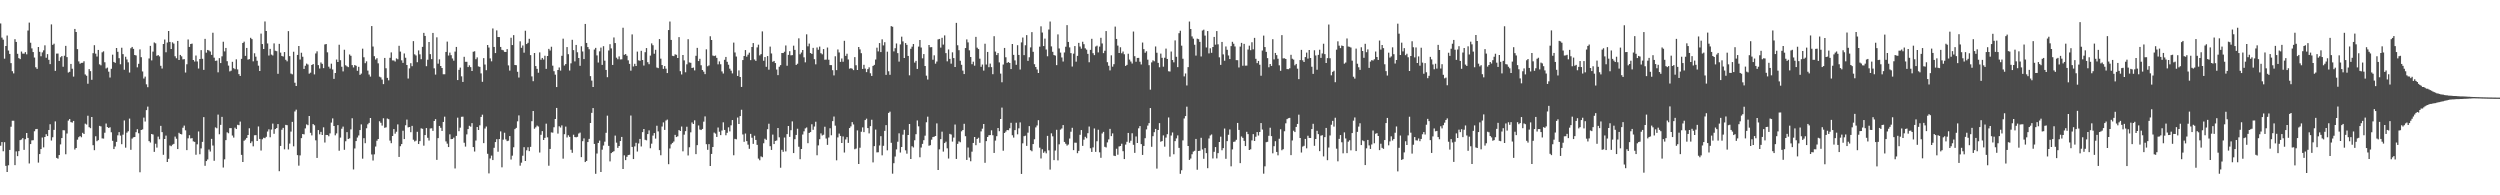 <svg xmlns="http://www.w3.org/2000/svg" width="1920" height="150"><path d="M0 18.008h1v93.914H0zM1 28.871h1v80.246H1zM2 30.454h1v85.695H2zM3 45.058h1v64.145H3zM4 35.351h1v92.055H4zM5 27.267h1v104.838H5zM6 38.785h1v88.133H6zM7 41.439h1v73.706H7zM8 48.507h1v48.815H8zM9 54.696h1v38.048H9zM10 56.374h1v36.341H10zM11 30.106h1v96.718H11zM12 32.182h1v84.109H12zM13 41.325h1v78.591H13zM14 44.646h1v71.444H14zM15 45.407h1v62.203H15zM16 39.568h1v67.620H16zM17 41.187h1v64.909H17zM18 41.222h1v73.865H18zM19 40.027h1v66.894H19zM20 41.716h1v60.446H20zM21 23.423h1v82.531H21zM22 17.337h1v108.217H22zM23 32.799h1v77.850H23zM24 37.176h1v70.629H24zM25 39.998h1v67.694H25zM26 44.180h1v56.650H26zM27 51.635h1v47.554H27zM28 52.889h1v46.116H28zM29 36.076h1v88.784H29zM30 39.794h1v78.505H30zM31 43.189h1v71.281H31zM32 40.248h1v65.386H32zM33 38.634h1v74.581H33zM34 34.835h1v70.375H34zM35 44.329h1v58.736H35zM36 41.593h1v62.884H36zM37 45.910h1v53.943H37zM38 49.269h1v46.173H38zM39 18.727h1v89.177H39zM40 34.456h1v70.942H40zM41 33.516h1v66.221H41zM42 54.447h1v38.778H42zM43 41.190h1v80.075H43zM44 41.109h1v80.748H44zM45 46.786h1v72.329H45zM46 43.980h1v66.917H46zM47 43.066h1v62.957H47zM48 51.272h1v48.720H48zM49 42.783h1v57.333H49zM50 35.222h1v83.267H50zM51 43.856h1v58.709H51zM52 55.732h1v36.903H52zM53 55.161h1v36.257H53zM54 49.088h1v44.704H54zM55 52.784h1v41.393H55zM56 58.827h1v34.049H56zM57 22.242h1v92.580H57zM58 24.583h1v89.071H58zM59 37.713h1v69.533H59zM60 47.142h1v58.248H60zM61 48.963h1v55.558H61zM62 48.260h1v57.161H62zM63 48.255h1v53.760H63zM64 47.069h1v55.856H64zM65 57.166h1v37.831H65zM66 58.185h1v37.435H66zM67 64.328h1v24.571H67zM68 53.089h1v44.585H68zM69 54.627h1v43.826H69zM70 61.288h1v28.587H70zM71 40.835h1v70.665H71zM72 34.710h1v80.650H72zM73 41.204h1v63.439H73zM74 43.408h1v65.021H74zM75 38.326h1v69.289H75zM76 49.414h1v47.253H76zM77 50.152h1v46.930H77zM78 40.190h1v66.097H78zM79 39.435h1v67.018H79zM80 47.829h1v54.086H80zM81 52.603h1v42.287H81zM82 51.910h1v45.677H82zM83 55.044h1v43.277H83zM84 59.571h1v38.156H84zM85 52.818h1v48.787H85zM86 41.969h1v66.164H86zM87 47.556h1v66.942H87zM88 48.301h1v64.220H88zM89 36.840h1v72.106H89zM90 39.798h1v64.147H90zM91 44.710h1v56.744H91zM92 49.381h1v54.770H92zM93 36.655h1v74.071H93zM94 41.551h1v61.887H94zM95 53.538h1v38.984H95zM96 43.590h1v69.810H96zM97 45.684h1v56.224H97zM98 47.849h1v52.945H98zM99 55.719h1v35.349H99zM100 37.088h1v77.954H100zM101 36.069h1v70.372H101zM102 37.533h1v67.914H102zM103 42.252h1v62.962H103zM104 42.609h1v58.945H104zM105 51.702h1v47.505H105zM106 48.983h1v53.346H106zM107 37.916h1v94.373H107zM108 43.922h1v55.913H108zM109 54.906h1v44.471H109zM110 60.325h1v29.978H110zM111 58.851h1v34.508H111zM112 64.772h1v19.817H112zM113 66.964h1v14.911H113zM114 44.889h1v63.480H114zM115 35.237h1v74.234H115zM116 46.409h1v56.507H116zM117 39.617h1v63.703H117zM118 32.594h1v84.062H118zM119 33.263h1v77.104H119zM120 42.861h1v70.503H120zM121 42.275h1v62.625H121zM122 43.322h1v63.625H122zM123 50.557h1v46.122H123zM124 52.626h1v48.850H124zM125 33.799h1v85.064H125zM126 30.370h1v76.368H126zM127 40.120h1v64.045H127zM128 32.648h1v91.789H128zM129 23.797h1v98.141H129zM130 32.226h1v79.466H130zM131 37.638h1v74.629H131zM132 32.519h1v78.566H132zM133 33.510h1v76.992H133zM134 43.222h1v61.700H134zM135 44.760h1v61.786H135zM136 31.413h1v83.058H136zM137 46.083h1v55.911H137zM138 42.191h1v60.728H138zM139 43.241h1v59.985H139zM140 45.615h1v52.509H140zM141 45.417h1v51.063H141zM142 55.687h1v44.416H142zM143 49.378h1v65.927H143zM144 30.287h1v75.927H144zM145 36.025h1v67.796H145zM146 33.796h1v72.553H146zM147 33.496h1v72.611H147zM148 46.090h1v62.499H148zM149 47.260h1v61.699H149zM150 42.668h1v76.155H150zM151 47.217h1v63.653H151zM152 52.643h1v48.297H152zM153 45.319h1v73.172H153zM154 38.510h1v75.480H154zM155 45.181h1v63.771H155zM156 53.644h1v36.321H156zM157 29.863h1v97.451H157zM158 40.426h1v83.268H158zM159 38.372h1v84.084H159zM160 38.761h1v76.094H160zM161 39.556h1v76.830H161zM162 42.148h1v64.520H162zM163 25.128h1v86.652H163zM164 44.313h1v79.206H164zM165 46.749h1v51.088H165zM166 46.501h1v51.985H166zM167 55.550h1v32.486H167zM168 44.667h1v58.438H168zM169 48.441h1v47.446H169zM170 43.253h1v46.486H170zM171 32.042h1v96.617H171zM172 39.473h1v82.907H172zM173 36.826h1v70.787H173zM174 47.002h1v54.643H174zM175 50.373h1v51.978H175zM176 54.813h1v43.593H176zM177 54.258h1v44.156H177zM178 47.488h1v56.582H178zM179 52.368h1v53.305H179zM180 53.139h1v44.897H180zM181 45.587h1v53.510H181zM182 53.294h1v42.563H182zM183 56.912h1v39.254H183zM184 58.296h1v35.098H184zM185 45.222h1v73.721H185zM186 33.046h1v91.354H186zM187 32.009h1v76.072H187zM188 42.906h1v64.320H188zM189 36.838h1v69.106H189zM190 45.769h1v57.888H190zM191 45.431h1v53.087H191zM192 29.038h1v80.885H192zM193 30.044h1v78.525H193zM194 47.100h1v65.282H194zM195 40.900h1v62.982H195zM196 43.513h1v60.288H196zM197 46.652h1v61.623H197zM198 50.439h1v46.661H198zM199 54.544h1v52.149H199zM200 25.787h1v89.810H200zM201 33.859h1v73.074H201zM202 37.623h1v68.157H202zM203 16.478h1v89.675H203zM204 23.812h1v81.248H204zM205 33.366h1v67.643H205zM206 42.648h1v56.694H206zM207 37.532h1v67.889H207zM208 41.959h1v57.538H208zM209 42.594h1v52.324H209zM210 33.345h1v69.413H210zM211 38.986h1v60.135H211zM212 39.314h1v59.017H212zM213 56.664h1v38.630H213zM214 33.711h1v97.794H214zM215 40.410h1v71.675H215zM216 42.957h1v56.660H216zM217 43.395h1v54.828H217zM218 39.967h1v74.706H218zM219 45.911h1v49.991H219zM220 47.122h1v49.021H220zM221 23.888h1v90.882H221zM222 43.123h1v67.183H222zM223 56.546h1v44.528H223zM224 57.085h1v36.533H224zM225 39.756h1v72.621H225zM226 63.525h1v22.087H226zM227 66.023h1v18.209H227zM228 42.185h1v76.941H228zM229 35.347h1v91.881H229zM230 45.737h1v73.596H230zM231 40.492h1v65.608H231zM232 43.591h1v59.321H232zM233 52.941h1v50.273H233zM234 50.469h1v48.147H234zM235 48.846h1v46.674H235zM236 49.583h1v46.562H236zM237 56.590h1v32.483H237zM238 55.801h1v46.195H238zM239 49.931h1v54.052H239zM240 49.227h1v46.038H240zM241 57.129h1v39.070H241zM242 41.066h1v66.700H242zM243 39.431h1v81.885H243zM244 50.021h1v49.875H244zM245 52.634h1v50.511H245zM246 47.975h1v53.283H246zM247 49.071h1v54.625H247zM248 52.348h1v45.454H248zM249 34.153h1v75.324H249zM250 33.794h1v69.819H250zM251 40.192h1v63.495H251zM252 51.220h1v53.451H252zM253 52.704h1v49.754H253zM254 48.873h1v45.295H254zM255 53.339h1v37.568H255zM256 60.591h1v36.158H256zM257 56.072h1v47.860H257zM258 45.717h1v56.729H258zM259 47.599h1v48.495H259zM260 34.365h1v81.408H260zM261 46.223h1v59.430H261zM262 51.264h1v47.613H262zM263 54.847h1v42.403H263zM264 38.178h1v76.868H264zM265 50.129h1v58.339H265zM266 50.954h1v50.531H266zM267 51.533h1v55.237H267zM268 41.854h1v64.365H268zM269 42.870h1v56.531H269zM270 50.007h1v40.841H270zM271 51.792h1v78.371H271zM272 49.898h1v64.121H272zM273 50.557h1v57.793H273zM274 54.377h1v51.225H274zM275 51.281h1v52.778H275zM276 57.521h1v42.356H276zM277 56.511h1v39.033H277zM278 37.366h1v84.483H278zM279 44.000h1v62.146H279zM280 48.542h1v61.417H280zM281 47.123h1v51.393H281zM282 54.204h1v41.272H282zM283 57.235h1v37.112H283zM284 58.816h1v31.800H284zM285 20.009h1v98.628H285zM286 35.749h1v87.551H286zM287 43.161h1v75.358H287zM288 45.735h1v66.779H288zM289 44.689h1v63.382H289zM290 48.624h1v58.145H290zM291 58.893h1v34.228H291zM292 59.430h1v34.889H292zM293 61.117h1v35.368H293zM294 64.630h1v26.215H294zM295 44.489h1v53.673H295zM296 52.433h1v45.353H296zM297 59.821h1v31.209H297zM298 61.718h1v29.843H298zM299 44.406h1v63.590H299zM300 40.230h1v69.738H300zM301 46.390h1v58.043H301zM302 46.447h1v52.683H302zM303 47.253h1v55.381H303zM304 44.852h1v56.312H304zM305 45.504h1v50.038H305zM306 35.150h1v85.359H306zM307 39.609h1v72.690H307zM308 46.350h1v64.307H308zM309 48.284h1v52.143H309zM310 41.057h1v65.757H310zM311 44.345h1v51.880H311zM312 49.910h1v41.965H312zM313 60.297h1v37.545H313zM314 52.550h1v44.982H314zM315 48.529h1v52.988H315zM316 50.835h1v45.839H316zM317 31.584h1v75.737H317zM318 41.723h1v66.918H318zM319 42.620h1v65.390H319zM320 47.765h1v53.445H320zM321 38.714h1v71.903H321zM322 41.751h1v66.624H322zM323 45.448h1v53.131H323zM324 35.985h1v62.953H324zM325 25.228h1v86.648H325zM326 27.596h1v76.129H326zM327 50.832h1v47.514H327zM328 45.887h1v59.932H328zM329 32.275h1v75.672H329zM330 41.562h1v57.096H330zM331 45.414h1v53.074H331zM332 25.286h1v75.240H332zM333 52.501h1v40.450H333zM334 57.319h1v34.189H334zM335 28.646h1v94.127H335zM336 48.881h1v57.196H336zM337 45.581h1v51.132H337zM338 50.690h1v47.454H338zM339 52.199h1v48.367H339zM340 57.045h1v36.597H340zM341 57.024h1v32.554H341zM342 39.877h1v68.738H342zM343 31.933h1v78.413H343zM344 42.658h1v70.276H344zM345 40.393h1v62.791H345zM346 42.399h1v64.451H346zM347 44.926h1v61.820H347zM348 46.580h1v59.115H348zM349 39.633h1v89.728H349zM350 36.038h1v68.316H350zM351 61.494h1v28.857H351zM352 53.652h1v47.097H352zM353 51.919h1v46.135H353zM354 58.614h1v31.070H354zM355 62.901h1v26.698H355zM356 43.616h1v66.015H356zM357 47.455h1v65.151H357zM358 47.480h1v55.714H358zM359 51.490h1v47.637H359zM360 50.174h1v46.461H360zM361 51.581h1v45.690H361zM362 54.542h1v40.000H362zM363 39.718h1v73.249H363zM364 39.365h1v77.029H364zM365 45.448h1v62.461H365zM366 44.098h1v53.416H366zM367 50.987h1v48.842H367zM368 51.360h1v44.912H368zM369 56.348h1v33.465H369zM370 62.840h1v25.241H370zM371 44.631h1v65.313H371zM372 49.554h1v49.185H372zM373 53.894h1v43.278H373zM374 34.571h1v83.522H374zM375 36.529h1v96.656H375zM376 44.872h1v76.851H376zM377 47.092h1v72.421H377zM378 21.867h1v101.045H378zM379 36.063h1v77.467H379zM380 40.764h1v68.340H380zM381 23.344h1v83.558H381zM382 28.430h1v88.097H382zM383 28.457h1v78.323H383zM384 36.042h1v64.884H384zM385 38.238h1v90.275H385zM386 38.607h1v68.664H386zM387 39.834h1v62.099H387zM388 39.945h1v67.098H388zM389 37.716h1v70.666H389zM390 50.250h1v57.761H390zM391 54.198h1v50.304H391zM392 28.988h1v93.515H392zM393 34.593h1v84.942H393zM394 26.973h1v86.130H394zM395 49.909h1v49.246H395zM396 50.069h1v48.110H396zM397 55.165h1v38.003H397zM398 59.540h1v29.084H398zM399 31.743h1v95.502H399zM400 36.711h1v88.229H400zM401 34.919h1v84.676H401zM402 40.429h1v72.642H402zM403 23.604h1v100.043H403zM404 33.833h1v81.640H404zM405 32.871h1v80.233H405zM406 29.811h1v86.264H406zM407 42.346h1v70.445H407zM408 58.677h1v34.407H408zM409 62.381h1v22.853H409zM410 40.711h1v58.180H410zM411 50.752h1v47.056H411zM412 52.872h1v43.594H412zM413 55.863h1v41.288H413zM414 40.221h1v76.921H414zM415 45.886h1v57.664H415zM416 44.486h1v56.216H416zM417 45.716h1v61.822H417zM418 42.781h1v63.099H418zM419 52.905h1v42.074H419zM420 43.003h1v62.493H420zM421 37.553h1v89.720H421zM422 38.835h1v75.526H422zM423 35.903h1v65.779H423zM424 50.455h1v51.422H424zM425 54.683h1v43.034H425zM426 57.346h1v34.025H426zM427 66.884h1v16.025H427zM428 53.776h1v48.822H428zM429 51.798h1v45.196H429zM430 54.200h1v43.727H430zM431 42.878h1v53.426H431zM432 29.706h1v92.145H432zM433 50.350h1v52.705H433zM434 49.209h1v48.027H434zM435 36.157h1v69.424H435zM436 41.644h1v62.238H436zM437 54.144h1v50.982H437zM438 48.630h1v66.391H438zM439 30.591h1v86.773H439zM440 38.495h1v64.955H440zM441 47.143h1v58.138H441zM442 34.516h1v70.957H442zM443 40.136h1v64.942H443zM444 44.545h1v58.001H444zM445 50.551h1v51.283H445zM446 35.552h1v85.105H446zM447 39.516h1v68.909H447zM448 45.381h1v60.901H448zM449 18.372h1v106.109H449zM450 32.952h1v90.644H450zM451 36.128h1v72.960H451zM452 37.837h1v68.835H452zM453 58.450h1v35.990H453zM454 61.888h1v24.805H454zM455 66.827h1v16.165H455zM456 38.056h1v72.461H456zM457 36.748h1v96.733H457zM458 42.523h1v75.413H458zM459 48.017h1v61.736H459zM460 39.402h1v68.558H460zM461 36.555h1v95.535H461zM462 49.837h1v65.092H462zM463 35.480h1v76.276H463zM464 46.578h1v62.216H464zM465 53.699h1v48.294H465zM466 59.269h1v29.539H466zM467 38.771h1v73.244H467zM468 33.944h1v89.997H468zM469 37.168h1v80.445H469zM470 49.857h1v66.936H470zM471 28.782h1v87.323H471zM472 33.070h1v71.051H472zM473 44.293h1v65.301H473zM474 45.492h1v68.091H474zM475 43.324h1v68.804H475zM476 45.679h1v62.635H476zM477 45.573h1v59.574H477zM478 21.324h1v108.480H478zM479 42.062h1v77.246H479zM480 41.500h1v81.471H480zM481 42.812h1v77.587H481zM482 46.332h1v72.768H482zM483 49.034h1v69.825H483zM484 54.284h1v34.459H484zM485 26.412h1v86.409H485zM486 51.046h1v71.138H486zM487 49.008h1v63.429H487zM488 50.696h1v58.959H488zM489 39.608h1v76.744H489zM490 46.338h1v63.847H490zM491 46.698h1v59.993H491zM492 38.999h1v73.477H492zM493 46.100h1v55.367H493zM494 50.319h1v48.753H494zM495 40.064h1v67.310H495zM496 36.902h1v70.885H496zM497 47.789h1v55.166H497zM498 49.327h1v50.807H498zM499 42.704h1v71.185H499zM500 33.333h1v77.005H500zM501 34.761h1v69.401H501zM502 41.267h1v60.906H502zM503 38.229h1v68.193H503zM504 51.845h1v44.707H504zM505 52.320h1v48.613H505zM506 30.018h1v85.267H506zM507 45.043h1v74.205H507zM508 49.988h1v47.183H508zM509 52.877h1v41.115H509zM510 50.736h1v49.034H510zM511 52.727h1v39.832H511zM512 56.117h1v35.743H512zM513 23.092h1v103.002H513zM514 16.562h1v97.472H514zM515 30.675h1v80.193H515zM516 42.854h1v66.937H516zM517 43.105h1v65.602H517zM518 41.732h1v61.866H518zM519 42.100h1v63.178H519zM520 44.529h1v60.195H520zM521 28.522h1v71.348H521zM522 54.664h1v45.928H522zM523 57.164h1v39.998H523zM524 42.226h1v74.002H524zM525 46.389h1v57.060H525zM526 55.486h1v45.201H526zM527 49.421h1v47.886H527zM528 30.103h1v89.286H528zM529 47.965h1v65.140H529zM530 48.246h1v53.394H530zM531 52.241h1v41.833H531zM532 51.887h1v43.334H532zM533 54.045h1v38.380H533zM534 42.878h1v75.514H534zM535 36.760h1v74.706H535zM536 46.912h1v49.460H536zM537 45.177h1v54.293H537zM538 50.127h1v49.777H538zM539 53.738h1v45.265H539zM540 55.024h1v38.414H540zM541 56.959h1v32.428H541zM542 37.869h1v72.883H542zM543 50.906h1v64.131H543zM544 50.219h1v60.460H544zM545 27.863h1v99.644H545zM546 30.714h1v87.513H546zM547 42.663h1v70.240H547zM548 43.040h1v58.801H548zM549 42.648h1v59.960H549zM550 44.430h1v60.727H550zM551 49.411h1v48.532H551zM552 47.159h1v53.988H552zM553 49.359h1v54.401H553zM554 54.844h1v45.406H554zM555 56.464h1v37.492H555zM556 45.947h1v53.832H556zM557 43.723h1v60.167H557zM558 47.454h1v54.545H558zM559 49.712h1v48.062H559zM560 52.750h1v48.155H560zM561 54.268h1v42.011H561zM562 56.366h1v35.836H562zM563 32.735h1v86.516H563zM564 40.268h1v66.383H564zM565 43.398h1v63.613H565zM566 58.310h1v31.931H566zM567 54.060h1v41.188H567zM568 59.144h1v29.975H568zM569 66.756h1v17.507H569zM570 46.132h1v57.129H570zM571 42.996h1v65.904H571zM572 38.472h1v64.082H572zM573 43.542h1v64.834H573zM574 41.974h1v69.145H574zM575 40.447h1v73.827H575zM576 46.194h1v56.622H576zM577 36.108h1v69.685H577zM578 33.056h1v77.458H578zM579 45.694h1v58.572H579zM580 46.756h1v60.694H580zM581 36.410h1v74.827H581zM582 34.294h1v87.501H582zM583 42.534h1v80.549H583zM584 41.575h1v78.563H584zM585 24.103h1v96.614H585zM586 46.661h1v63.384H586zM587 43.845h1v62.685H587zM588 51.281h1v56.117H588zM589 43.055h1v56.194H589zM590 53.488h1v41.519H590zM591 35.800h1v76.466H591zM592 41.045h1v74.108H592zM593 47.442h1v55.929H593zM594 46.794h1v63.870H594zM595 48.423h1v59.794H595zM596 53.398h1v54.484H596zM597 57.703h1v40.623H597zM598 51.236h1v54.212H598zM599 50.036h1v78.768H599zM600 40.691h1v74.364H600zM601 40.759h1v75.840H601zM602 39.749h1v65.857H602zM603 34.912h1v81.341H603zM604 50.487h1v52.507H604zM605 42.117h1v54.656H605zM606 39.337h1v65.788H606zM607 42.486h1v57.523H607zM608 42.354h1v50.868H608zM609 35.091h1v82.462H609zM610 38.276h1v68.645H610zM611 49.866h1v53.746H611zM612 48.956h1v49.892H612zM613 29.441h1v83.239H613zM614 41.665h1v80.581H614zM615 40.323h1v74.128H615zM616 38.386h1v64.927H616zM617 44.048h1v56.813H617zM618 47.872h1v50.720H618zM619 26.385h1v71.483H619zM620 35.570h1v74.383H620zM621 33.472h1v68.629H621zM622 40.720h1v60.720H622zM623 41.413h1v54.006H623zM624 36.763h1v62.943H624zM625 45.480h1v51.724H625zM626 49.406h1v44.063H626zM627 36.463h1v82.790H627zM628 38.193h1v73.448H628zM629 35.767h1v71.138H629zM630 40.856h1v61.583H630zM631 41.706h1v62.347H631zM632 37.664h1v65.786H632zM633 45.897h1v51.435H633zM634 45.767h1v60.631H634zM635 36.499h1v74.771H635zM636 45.859h1v59.767H636zM637 49.972h1v48.519H637zM638 50.032h1v53.848H638zM639 53.930h1v39.076H639zM640 57.883h1v31.623H640zM641 43.234h1v53.264H641zM642 53.866h1v69.294H642zM643 37.972h1v67.567H643zM644 40.275h1v62.320H644zM645 47.531h1v56.851H645zM646 44.883h1v64.938H646zM647 47.421h1v57.401H647zM648 31.329h1v85.842H648zM649 42.913h1v64.209H649zM650 41.277h1v64.053H650zM651 45.647h1v64.052H651zM652 52.739h1v45.636H652zM653 52.345h1v44.732H653zM654 52.811h1v41.003H654zM655 53.848h1v41.753H655zM656 43.859h1v70.773H656zM657 50.117h1v63.938H657zM658 53.767h1v46.368H658zM659 36.078h1v89.888H659zM660 37.933h1v75.522H660zM661 40.848h1v60.347H661zM662 52.941h1v44.908H662zM663 49.770h1v51.731H663zM664 52.688h1v39.532H664zM665 55.397h1v35.740H665zM666 53.101h1v45.232H666zM667 51.730h1v50.742H667zM668 56.268h1v40.586H668zM669 58.331h1v33.611H669zM670 50.651h1v74.094H670zM671 49.839h1v62.404H671zM672 45.736h1v53.791H672zM673 36.625h1v80.435H673zM674 39.486h1v77.470H674zM675 33.052h1v78.683H675zM676 40.012h1v64.584H676zM677 30.195h1v89.107H677zM678 34.845h1v77.148H678zM679 32.401h1v68.106H679zM680 57.518h1v38.595H680zM681 39.659h1v75.799H681zM682 54.728h1v31.988H682zM683 57.443h1v28.304H683zM684 20.049h1v89.642H684zM685 20.543h1v112.850H685zM686 39.489h1v85.851H686zM687 37.032h1v83.173H687zM688 33.375h1v81.345H688zM689 40.784h1v68.058H689zM690 47.319h1v55.088H690zM691 34.077h1v83.094H691zM692 28.166h1v84.739H692zM693 31.773h1v71.636H693zM694 44.530h1v55.152H694zM695 33.093h1v82.385H695zM696 34.455h1v83.538H696zM697 42.975h1v60.688H697zM698 57.880h1v37.336H698zM699 37.469h1v84.638H699zM700 35.861h1v76.454H700zM701 33.796h1v79.436H701zM702 48.060h1v59.640H702zM703 46.763h1v56.319H703zM704 52.947h1v39.571H704zM705 35.786h1v61.260H705zM706 30.702h1v90.079H706zM707 36.529h1v76.773H707zM708 44.801h1v65.698H708zM709 41.502h1v66.163H709zM710 50.663h1v53.509H710zM711 58.103h1v35.807H711zM712 61.084h1v28.515H712zM713 34.557h1v77.389H713zM714 36.307h1v75.189H714zM715 36.198h1v71.061H715zM716 45.866h1v59.405H716zM717 42.471h1v62.514H717zM718 48.875h1v55.592H718zM719 47.265h1v47.499H719zM720 30.272h1v100.300H720zM721 29.903h1v84.779H721zM722 36.553h1v70.305H722zM723 29.009h1v72.091H723zM724 34.248h1v82.188H724zM725 27.174h1v82.699H725zM726 40.829h1v67.948H726zM727 47.116h1v66.787H727zM728 37.968h1v83.812H728zM729 45.210h1v57.588H729zM730 48.903h1v54.435H730zM731 40.188h1v68.577H731zM732 44.610h1v61.080H732zM733 51.473h1v44.192H733zM734 17.571h1v104.487H734zM735 34.759h1v75.722H735zM736 38.555h1v70.059H736zM737 46.632h1v62.616H737zM738 49.750h1v51.126H738zM739 54.211h1v45.650H739zM740 56.880h1v38.192H740zM741 36.894h1v67.710H741zM742 30.243h1v92.579H742zM743 32.550h1v80.754H743zM744 38.634h1v82.329H744zM745 43.800h1v80.028H745zM746 49.330h1v67.131H746zM747 47.368h1v62.413H747zM748 50.410h1v54.796H748zM749 28.324h1v83.198H749zM750 36.595h1v70.115H750zM751 37.675h1v68.113H751zM752 45.050h1v64.625H752zM753 51.279h1v49.622H753zM754 49.539h1v49.270H754zM755 54.213h1v41.005H755zM756 33.610h1v91.436H756zM757 49.566h1v58.843H757zM758 39.895h1v65.329H758zM759 51.619h1v52.278H759zM760 48.847h1v54.905H760zM761 51.547h1v48.539H761zM762 56.976h1v46.887H762zM763 27.814h1v89.632H763zM764 39.622h1v68.373H764zM765 42.266h1v62.323H765zM766 40.731h1v57.553H766zM767 47.944h1v52.815H767zM768 56.503h1v34.892H768zM769 63.195h1v19.418H769zM770 49.579h1v66.177H770zM771 36.795h1v65.333H771zM772 43.972h1v57.084H772zM773 48.277h1v51.577H773zM774 47.676h1v52.365H774zM775 48.409h1v50.123H775zM776 53.054h1v41.248H776zM777 33.784h1v70.083H777zM778 42.131h1v63.524H778zM779 46.389h1v53.554H779zM780 49.743h1v44.534H780zM781 34.707h1v68.483H781zM782 42.184h1v56.360H782zM783 53.399h1v40.604H783zM784 32.582h1v100.982H784zM785 28.832h1v81.257H785zM786 42.318h1v62.296H786zM787 34.783h1v69.397H787zM788 27.000h1v85.013H788zM789 46.759h1v55.155H789zM790 43.999h1v52.895H790zM791 36.407h1v78.928H791zM792 24.667h1v91.493H792zM793 39.795h1v70.871H793zM794 49.311h1v57.626H794zM795 51.445h1v46.400H795zM796 53.364h1v43.013H796zM797 56.063h1v36.265H797zM798 35.864h1v77.529H798zM799 20.239h1v101.458H799zM800 24.992h1v89.656H800zM801 35.360h1v81.987H801zM802 29.641h1v86.620H802zM803 38.058h1v79.718H803zM804 43.196h1v61.142H804zM805 22.675h1v92.796H805zM806 16.549h1v113.730H806zM807 35.640h1v66.767H807zM808 39.799h1v64.914H808zM809 42.266h1v80.698H809zM810 42.698h1v72.915H810zM811 50.027h1v49.663H811zM812 26.394h1v96.795H812zM813 37.222h1v73.604H813zM814 40.421h1v59.088H814zM815 44.158h1v54.518H815zM816 47.261h1v48.808H816zM817 40.311h1v68.690H817zM818 35.884h1v74.484H818zM819 19.295h1v92.502H819zM820 32.193h1v78.813H820zM821 36.422h1v69.947H821zM822 40.827h1v60.343H822zM823 51.115h1v47.044H823zM824 41.219h1v74.082H824zM825 35.371h1v74.223H825zM826 47.353h1v62.249H826zM827 42.887h1v74.765H827zM828 32.914h1v82.949H828zM829 35.763h1v67.769H829zM830 37.386h1v62.498H830zM831 32.052h1v79.957H831zM832 33.931h1v73.322H832zM833 37.100h1v67.978H833zM834 38.151h1v68.019H834zM835 41.375h1v60.940H835zM836 47.813h1v49.366H836zM837 38.313h1v75.573H837zM838 29.780h1v86.899H838zM839 40.872h1v72.329H839zM840 42.365h1v56.288H840zM841 35.713h1v80.931H841zM842 35.057h1v73.412H842zM843 40.247h1v59.388H843zM844 35.792h1v81.196H844zM845 29.023h1v92.163H845zM846 33.394h1v69.112H846zM847 40.829h1v60.462H847zM848 38.984h1v73.734H848zM849 23.851h1v89.412H849zM850 47.765h1v61.576H850zM851 50.508h1v56.547H851zM852 54.049h1v44.917H852zM853 42.476h1v62.090H853zM854 51.182h1v51.264H854zM855 49.317h1v70.216H855zM856 20.440h1v99.434H856zM857 29.920h1v84.319H857zM858 35.012h1v83.802H858zM859 40.714h1v71.761H859zM860 36.320h1v75.788H860zM861 40.926h1v69.474H861zM862 39.559h1v76.543H862zM863 41.683h1v80.475H863zM864 50.638h1v60.402H864zM865 49.793h1v59.092H865zM866 41.291h1v60.814H866zM867 45.760h1v63.858H867zM868 47.231h1v60.827H868zM869 48.820h1v53.544H869zM870 24.238h1v86.973H870zM871 43.171h1v74.254H871zM872 47.399h1v57.405H872zM873 44.482h1v65.320H873zM874 44.454h1v54.085H874zM875 47.406h1v49.436H875zM876 49.504h1v61.185H876zM877 32.650h1v86.333H877zM878 37.755h1v74.346H878zM879 40.511h1v65.629H879zM880 39.382h1v60.018H880zM881 45.817h1v50.631H881zM882 50.091h1v44.464H882zM883 68.870h1v14.134H883zM884 47.935h1v64.803H884zM885 46.331h1v58.282H885zM886 47.048h1v54.503H886zM887 35.671h1v63.374H887zM888 40.522h1v88.978H888zM889 48.263h1v51.596H889zM890 51.677h1v42.905H890zM891 41.170h1v67.682H891zM892 44.369h1v63.981H892zM893 51.179h1v52.783H893zM894 44.341h1v68.299H894zM895 37.311h1v68.387H895zM896 45.281h1v57.802H896zM897 54.727h1v35.498H897zM898 54.948h1v65.390H898zM899 39.563h1v64.531H899zM900 46.055h1v55.686H900zM901 47.869h1v70.587H901zM902 31.042h1v77.352H902zM903 43.647h1v62.646H903zM904 51.546h1v52.462H904zM905 25.495h1v88.045H905zM906 23.607h1v109.855H906zM907 35.049h1v95.691H907zM908 45.124h1v62.726H908zM909 58.693h1v32.282H909zM910 56.408h1v32.740H910zM911 65.652h1v16.264H911zM912 51.542h1v60.596H912zM913 16.521h1v106.312H913zM914 22.268h1v99.475H914zM915 27.931h1v90.525H915zM916 29.711h1v86.694H916zM917 34.362h1v81.449H917zM918 42.706h1v63.972H918zM919 29.712h1v100.638H919zM920 30.111h1v85.854H920zM921 32.139h1v83.627H921zM922 43.350h1v62.472H922zM923 23.431h1v91.340H923zM924 22.782h1v99.180H924zM925 27.359h1v86.371H925zM926 36.462h1v81.163H926zM927 23.837h1v105.353H927zM928 40.993h1v65.357H928zM929 37.070h1v66.980H929zM930 40.573h1v62.713H930zM931 36.092h1v85.601H931zM932 28.390h1v88.183H932zM933 34.285h1v78.657H933zM934 23.857h1v97.811H934zM935 34.028h1v83.565H935zM936 44.021h1v65.027H936zM937 49.839h1v55.126H937zM938 32.194h1v83.194H938zM939 41.794h1v71.989H939zM940 46.662h1v52.067H940zM941 35.666h1v86.291H941zM942 38.269h1v70.143H942zM943 42.584h1v60.917H943zM944 45.353h1v54.052H944zM945 35.440h1v92.297H945zM946 32.127h1v82.591H946zM947 33.592h1v75.361H947zM948 35.677h1v73.006H948zM949 46.197h1v61.171H949zM950 46.236h1v48.201H950zM951 51.821h1v47.976H951zM952 35.791h1v89.504H952zM953 32.904h1v71.926H953zM954 50.507h1v55.357H954zM955 33.677h1v74.508H955zM956 50.438h1v61.740H956zM957 50.406h1v50.795H957zM958 38.049h1v64.950H958zM959 35.057h1v80.142H959zM960 38.555h1v76.139H960zM961 32.470h1v75.335H961zM962 37.863h1v65.174H962zM963 29.073h1v79.220H963zM964 45.166h1v59.840H964zM965 48.478h1v52.965H965zM966 46.813h1v57.264H966zM967 49.712h1v51.662H967zM968 58.181h1v36.317H968zM969 38.794h1v60.700H969zM970 27.333h1v106.066H970zM971 36.164h1v91.555H971zM972 39.817h1v69.397H972zM973 44.639h1v64.260H973zM974 51.635h1v52.655H974zM975 49.165h1v48.947H975zM976 50.655h1v53.917H976zM977 30.120h1v87.659H977zM978 45.628h1v66.669H978zM979 40.638h1v67.815H979zM980 42.333h1v74.362H980zM981 45.083h1v74.194H981zM982 50.162h1v56.366H982zM983 54.389h1v44.882H983zM984 26.991h1v88.404H984zM985 44.831h1v69.742H985zM986 44.735h1v56.101H986zM987 45.330h1v49.395H987zM988 53.047h1v38.449H988zM989 53.149h1v37.637H989zM990 52.403h1v38.119H990zM991 42.073h1v77.064H991zM992 45.087h1v62.781H992zM993 45.792h1v54.628H993zM994 50.180h1v51.231H994zM995 49.079h1v48.418H995zM996 52.715h1v42.488H996zM997 60.756h1v27.326H997zM998 46.152h1v59.847H998zM999 38.296h1v78.871H999zM1000 46.327h1v66.250H1000zM1001 47.619h1v64.355H1001zM1002 43.829h1v62.884H1002zM1003 40.381h1v73.545H1003zM1004 44.992h1v59.253H1004zM1005 38.382h1v67.532H1005zM1006 44.532h1v61.469H1006zM1007 51.261h1v47.883H1007zM1008 56.711h1v38.357H1008zM1009 38.622h1v73.376H1009zM1010 42.573h1v64.163H1010zM1011 53.560h1v46.902H1011zM1012 42.135h1v60.894H1012zM1013 38.219h1v77.837H1013zM1014 44.436h1v59.737H1014zM1015 41.073h1v62.737H1015zM1016 33.586h1v86.507H1016zM1017 41.585h1v63.749H1017zM1018 48.364h1v49.892H1018zM1019 44.625h1v78.398H1019zM1020 18.834h1v94.467H1020zM1021 44.773h1v59.260H1021zM1022 57.845h1v37.930H1022zM1023 55.198h1v37.629H1023zM1024 54.348h1v42.882H1024zM1025 63.145h1v27.252H1025zM1026 38.135h1v76.056H1026zM1027 31.766h1v92.140H1027zM1028 35.085h1v71.580H1028zM1029 36.987h1v66.741H1029zM1030 34.945h1v74.337H1030zM1031 35.316h1v82.459H1031zM1032 48.885h1v52.772H1032zM1033 48.011h1v58.333H1033zM1034 29.535h1v88.078H1034zM1035 35.761h1v73.058H1035zM1036 35.940h1v71.802H1036zM1037 36.483h1v78.973H1037zM1038 46.569h1v55.603H1038zM1039 58.921h1v33.748H1039zM1040 60.360h1v29.840H1040zM1041 37.344h1v78.652H1041zM1042 48.932h1v52.336H1042zM1043 51.664h1v45.550H1043zM1044 53.635h1v41.030H1044zM1045 36.310h1v75.103H1045zM1046 39.177h1v68.651H1046zM1047 44.384h1v64.057H1047zM1048 33.649h1v93.101H1048zM1049 40.086h1v73.825H1049zM1050 37.962h1v69.530H1050zM1051 52.098h1v59.570H1051zM1052 47.323h1v67.056H1052zM1053 46.179h1v64.762H1053zM1054 46.485h1v53.783H1054zM1055 45.511h1v64.513H1055zM1056 39.573h1v63.110H1056zM1057 43.766h1v58.489H1057zM1058 46.028h1v58.398H1058zM1059 31.153h1v84.138H1059zM1060 38.105h1v72.306H1060zM1061 34.536h1v79.033H1061zM1062 36.983h1v77.371H1062zM1063 49.343h1v58.234H1063zM1064 54.622h1v39.913H1064zM1065 57.998h1v32.587H1065zM1066 40.425h1v71.179H1066zM1067 44.238h1v64.339H1067zM1068 43.314h1v61.414H1068zM1069 36.356h1v71.589H1069zM1070 41.650h1v65.110H1070zM1071 48.820h1v53.110H1071zM1072 46.081h1v51.045H1072zM1073 18.183h1v113.457H1073zM1074 25.850h1v87.663H1074zM1075 42.247h1v61.821H1075zM1076 32.766h1v90.067H1076zM1077 39.486h1v82.740H1077zM1078 36.989h1v80.052H1078zM1079 42.396h1v66.088H1079zM1080 41.286h1v70.057H1080zM1081 43.977h1v60.015H1081zM1082 54.542h1v35.122H1082zM1083 43.009h1v58.875H1083zM1084 31.682h1v86.301H1084zM1085 36.305h1v74.830H1085zM1086 44.085h1v61.182H1086zM1087 36.465h1v71.334H1087zM1088 48.396h1v59.526H1088zM1089 43.325h1v63.008H1089zM1090 50.445h1v58.004H1090zM1091 36.639h1v70.079H1091zM1092 48.101h1v55.027H1092zM1093 56.638h1v44.804H1093zM1094 48.482h1v54.826H1094zM1095 55.509h1v40.267H1095zM1096 60.065h1v31.201H1096zM1097 58.207h1v34.828H1097zM1098 43.652h1v63.963H1098zM1099 45.641h1v71.794H1099zM1100 49.506h1v55.244H1100zM1101 53.193h1v45.476H1101zM1102 48.927h1v51.936H1102zM1103 52.667h1v47.875H1103zM1104 34.456h1v70.794H1104zM1105 38.387h1v68.569H1105zM1106 52.611h1v44.348H1106zM1107 49.296h1v49.339H1107zM1108 57.431h1v38.711H1108zM1109 60.161h1v34.023H1109zM1110 59.579h1v32.566H1110zM1111 65.501h1v25.445H1111zM1112 40.502h1v68.369H1112zM1113 42.895h1v71.978H1113zM1114 37.444h1v69.412H1114zM1115 33.604h1v75.825H1115zM1116 30.680h1v93.659H1116zM1117 38.187h1v70.660H1117zM1118 45.962h1v56.508H1118zM1119 38.043h1v67.943H1119zM1120 35.477h1v64.102H1120zM1121 46.776h1v54.719H1121zM1122 52.840h1v46.384H1122zM1123 40.354h1v64.980H1123zM1124 36.874h1v62.762H1124zM1125 49.624h1v46.747H1125zM1126 50.643h1v53.369H1126zM1127 35.587h1v80.227H1127zM1128 41.817h1v63.128H1128zM1129 31.995h1v80.313H1129zM1130 34.041h1v91.931H1130zM1131 39.638h1v60.858H1131zM1132 51.673h1v44.631H1132zM1133 26.870h1v86.390H1133zM1134 31.476h1v82.168H1134zM1135 48.885h1v52.530H1135zM1136 50.972h1v43.041H1136zM1137 50.078h1v64.621H1137zM1138 57.001h1v35.551H1138zM1139 59.405h1v28.468H1139zM1140 37.746h1v74.086H1140zM1141 41.183h1v68.832H1141zM1142 51.174h1v50.019H1142zM1143 49.939h1v51.667H1143zM1144 47.634h1v56.811H1144zM1145 48.788h1v56.734H1145zM1146 46.220h1v61.888H1146zM1147 43.572h1v64.038H1147zM1148 41.291h1v64.098H1148zM1149 48.140h1v50.811H1149zM1150 51.425h1v42.911H1150zM1151 42.235h1v65.876H1151zM1152 47.456h1v60.987H1152zM1153 56.379h1v44.619H1153zM1154 46.768h1v51.701H1154zM1155 20.155h1v89.660H1155zM1156 49.245h1v45.586H1156zM1157 49.514h1v50.795H1157zM1158 51.241h1v42.677H1158zM1159 52.497h1v43.363H1159zM1160 56.051h1v37.751H1160zM1161 47.298h1v61.388H1161zM1162 36.248h1v84.983H1162zM1163 40.793h1v60.388H1163zM1164 42.595h1v61.192H1164zM1165 50.013h1v43.814H1165zM1166 53.199h1v42.161H1166zM1167 60.202h1v34.314H1167zM1168 63.994h1v25.897H1168zM1169 54.720h1v43.722H1169zM1170 52.553h1v42.260H1170zM1171 57.126h1v38.278H1171zM1172 46.267h1v61.846H1172zM1173 45.308h1v64.192H1173zM1174 52.152h1v47.359H1174zM1175 54.891h1v39.123H1175zM1176 40.719h1v85.229H1176zM1177 47.123h1v60.999H1177zM1178 54.378h1v44.763H1178zM1179 52.435h1v37.357H1179zM1180 45.085h1v55.953H1180zM1181 44.352h1v54.787H1181zM1182 53.290h1v45.837H1182zM1183 48.091h1v53.322H1183zM1184 48.678h1v56.887H1184zM1185 50.839h1v46.807H1185zM1186 54.045h1v44.157H1186zM1187 56.465h1v40.591H1187zM1188 64.458h1v21.138H1188zM1189 62.483h1v18.812H1189zM1190 35.050h1v83.070H1190zM1191 23.358h1v95.786H1191zM1192 42.824h1v67.996H1192zM1193 40.633h1v66.638H1193zM1194 47.563h1v54.249H1194zM1195 53.595h1v39.272H1195zM1196 57.979h1v33.651H1196zM1197 31.381h1v77.615H1197zM1198 31.804h1v87.931H1198zM1199 32.838h1v80.792H1199zM1200 38.798h1v70.841H1200zM1201 42.675h1v62.005H1201zM1202 42.524h1v62.064H1202zM1203 42.064h1v60.751H1203zM1204 45.549h1v60.524H1204zM1205 38.296h1v59.751H1205zM1206 43.194h1v52.886H1206zM1207 50.899h1v38.690H1207zM1208 44.232h1v62.556H1208zM1209 50.486h1v54.039H1209zM1210 49.821h1v43.075H1210zM1211 53.966h1v36.806H1211zM1212 51.368h1v47.259H1212zM1213 46.915h1v50.740H1213zM1214 51.499h1v40.704H1214zM1215 56.469h1v33.950H1215zM1216 46.924h1v51.670H1216zM1217 55.528h1v37.577H1217zM1218 38.047h1v68.432H1218zM1219 35.262h1v73.372H1219zM1220 34.192h1v72.080H1220zM1221 52.214h1v47.993H1221zM1222 54.555h1v46.142H1222zM1223 50.868h1v46.783H1223zM1224 56.600h1v32.320H1224zM1225 65.703h1v21.208H1225zM1226 46.517h1v63.928H1226zM1227 51.324h1v45.339H1227zM1228 55.515h1v42.870H1228zM1229 57.159h1v36.119H1229zM1230 38.081h1v76.953H1230zM1231 37.074h1v77.631H1231zM1232 43.293h1v60.750H1232zM1233 49.335h1v65.912H1233zM1234 36.223h1v70.174H1234zM1235 45.077h1v53.251H1235zM1236 54.743h1v39.928H1236zM1237 38.772h1v76.320H1237zM1238 45.210h1v61.981H1238zM1239 46.554h1v49.934H1239zM1240 47.610h1v52.100H1240zM1241 43.567h1v74.749H1241zM1242 47.816h1v59.362H1242zM1243 52.707h1v48.594H1243zM1244 36.547h1v77.375H1244zM1245 57.745h1v39.871H1245zM1246 59.070h1v34.733H1246zM1247 19.383h1v107.003H1247zM1248 40.034h1v89.131H1248zM1249 39.920h1v74.714H1249zM1250 50.166h1v65.777H1250zM1251 49.174h1v59.964H1251zM1252 46.631h1v54.171H1252zM1253 53.274h1v45.724H1253zM1254 40.366h1v62.934H1254zM1255 27.763h1v87.980H1255zM1256 41.300h1v77.027H1256zM1257 44.590h1v65.495H1257zM1258 42.982h1v66.109H1258zM1259 43.392h1v65.389H1259zM1260 49.584h1v51.585H1260zM1261 46.542h1v53.235H1261zM1262 24.631h1v107.965H1262zM1263 50.897h1v45.088H1263zM1264 58.477h1v29.553H1264zM1265 46.583h1v59.703H1265zM1266 44.429h1v60.837H1266zM1267 55.118h1v49.666H1267zM1268 58.954h1v37.510H1268zM1269 42.411h1v55.375H1269zM1270 46.052h1v58.004H1270zM1271 49.198h1v50.155H1271zM1272 52.426h1v49.601H1272zM1273 49.758h1v48.270H1273zM1274 55.359h1v44.364H1274zM1275 56.675h1v44.077H1275zM1276 36.474h1v85.355H1276zM1277 37.424h1v69.448H1277zM1278 45.940h1v62.804H1278zM1279 50.796h1v55.305H1279zM1280 51.541h1v41.015H1280zM1281 50.733h1v43.143H1281zM1282 64.159h1v17.556H1282zM1283 42.770h1v58.582H1283zM1284 50.671h1v54.600H1284zM1285 49.966h1v43.056H1285zM1286 57.351h1v33.153H1286zM1287 29.844h1v82.120H1287zM1288 51.362h1v59.373H1288zM1289 59.829h1v42.065H1289zM1290 54.990h1v63.404H1290zM1291 43.555h1v56.513H1291zM1292 48.427h1v46.382H1292zM1293 54.133h1v38.566H1293zM1294 43.588h1v56.571H1294zM1295 33.268h1v75.543H1295zM1296 35.358h1v67.492H1296zM1297 40.671h1v59.183H1297zM1298 47.630h1v61.127H1298zM1299 43.108h1v55.812H1299zM1300 50.294h1v50.100H1300zM1301 46.565h1v57.126H1301zM1302 49.784h1v49.789H1302zM1303 53.425h1v42.457H1303zM1304 27.994h1v91.599H1304zM1305 36.439h1v84.352H1305zM1306 31.238h1v88.087H1306zM1307 41.087h1v70.619H1307zM1308 40.377h1v68.716H1308zM1309 57.959h1v31.467H1309zM1310 64.206h1v22.748H1310zM1311 25.050h1v84.844H1311zM1312 33.542h1v83.571H1312zM1313 35.697h1v76.273H1313zM1314 39.877h1v64.279H1314zM1315 42.999h1v64.975H1315zM1316 43.752h1v58.178H1316zM1317 49.448h1v48.510H1317zM1318 41.865h1v57.334H1318zM1319 40.659h1v67.307H1319zM1320 47.809h1v47.133H1320zM1321 61.514h1v29.017H1321zM1322 46.333h1v61.722H1322zM1323 51.101h1v52.288H1323zM1324 54.145h1v39.920H1324zM1325 58.143h1v31.300H1325zM1326 40.454h1v74.439H1326zM1327 49.396h1v46.758H1327zM1328 55.982h1v39.808H1328zM1329 56.018h1v43.765H1329zM1330 47.647h1v53.402H1330zM1331 55.337h1v48.372H1331zM1332 36.243h1v66.821H1332zM1333 45.024h1v63.183H1333zM1334 42.269h1v64.012H1334zM1335 48.894h1v46.500H1335zM1336 55.993h1v37.187H1336zM1337 56.612h1v32.189H1337zM1338 63.232h1v24.482H1338zM1339 65.584h1v16.367H1339zM1340 51.151h1v55.140H1340zM1341 55.027h1v45.478H1341zM1342 55.604h1v36.294H1342zM1343 42.381h1v55.663H1343zM1344 31.663h1v80.483H1344zM1345 43.478h1v63.471H1345zM1346 47.653h1v63.698H1346zM1347 44.977h1v59.528H1347zM1348 50.644h1v55.549H1348zM1349 52.874h1v37.764H1349zM1350 51.256h1v42.789H1350zM1351 42.464h1v71.978H1351zM1352 39.026h1v72.244H1352zM1353 45.496h1v59.661H1353zM1354 44.761h1v54.417H1354zM1355 44.919h1v62.921H1355zM1356 55.892h1v41.641H1356zM1357 58.679h1v38.720H1357zM1358 48.250h1v53.061H1358zM1359 52.190h1v38.833H1359zM1360 57.830h1v33.613H1360zM1361 23.384h1v92.740H1361zM1362 31.084h1v86.488H1362zM1363 41.507h1v69.181H1363zM1364 38.965h1v65.653H1364zM1365 54.259h1v46.656H1365zM1366 62.497h1v23.914H1366zM1367 65.788h1v20.582H1367zM1368 39.037h1v76.050H1368zM1369 35.317h1v87.423H1369zM1370 40.466h1v74.132H1370zM1371 45.118h1v60.860H1371zM1372 46.756h1v56.055H1372zM1373 45.937h1v59.011H1373zM1374 54.056h1v42.454H1374zM1375 38.770h1v71.371H1375zM1376 38.266h1v74.743H1376zM1377 44.143h1v61.576H1377zM1378 46.660h1v51.926H1378zM1379 51.497h1v56.222H1379zM1380 35.884h1v84.256H1380zM1381 46.960h1v63.156H1381zM1382 57.427h1v40.493H1382zM1383 45.468h1v59.205H1383zM1384 39.188h1v68.287H1384zM1385 45.155h1v61.307H1385zM1386 44.314h1v60.361H1386zM1387 36.555h1v74.869H1387zM1388 55.107h1v40.053H1388zM1389 56.368h1v39.916H1389zM1390 27.248h1v91.028H1390zM1391 37.448h1v79.383H1391zM1392 45.922h1v71.080H1392zM1393 45.907h1v68.735H1393zM1394 37.532h1v77.140H1394zM1395 37.402h1v73.579H1395zM1396 46.766h1v59.075H1396zM1397 28.047h1v78.247H1397zM1398 38.204h1v76.051H1398zM1399 51.489h1v46.186H1399zM1400 50.738h1v48.865H1400zM1401 29.186h1v96.966H1401zM1402 43.760h1v59.851H1402zM1403 43.493h1v56.914H1403zM1404 38.843h1v64.026H1404zM1405 44.451h1v56.707H1405zM1406 60.322h1v31.741H1406zM1407 50.495h1v49.407H1407zM1408 41.802h1v69.258H1408zM1409 40.388h1v65.685H1409zM1410 39.524h1v62.375H1410zM1411 41.317h1v70.011H1411zM1412 49.371h1v67.439H1412zM1413 52.289h1v53.433H1413zM1414 53.243h1v50.115H1414zM1415 38.626h1v70.999H1415zM1416 40.163h1v65.291H1416zM1417 47.105h1v56.189H1417zM1418 24.979h1v87.204H1418zM1419 36.698h1v72.172H1419zM1420 41.141h1v69.073H1420zM1421 49.904h1v53.735H1421zM1422 50.782h1v47.021H1422zM1423 56.589h1v37.636H1423zM1424 60.092h1v27.357H1424zM1425 24.596h1v71.870H1425zM1426 28.055h1v87.285H1426zM1427 36.880h1v66.592H1427zM1428 48.100h1v52.601H1428zM1429 48.800h1v51.809H1429zM1430 50.184h1v47.748H1430zM1431 50.290h1v41.942H1431zM1432 48.892h1v49.570H1432zM1433 45.730h1v60.108H1433zM1434 45.244h1v63.398H1434zM1435 52.475h1v44.105H1435zM1436 56.062h1v43.687H1436zM1437 47.312h1v52.521H1437zM1438 52.669h1v37.326H1438zM1439 57.055h1v34.707H1439zM1440 32.843h1v76.267H1440zM1441 36.989h1v90.815H1441zM1442 46.130h1v62.835H1442zM1443 45.922h1v52.313H1443zM1444 49.341h1v49.701H1444zM1445 57.111h1v38.909H1445zM1446 54.646h1v41.149H1446zM1447 26.588h1v91.267H1447zM1448 45.940h1v60.873H1448zM1449 40.703h1v60.260H1449zM1450 48.961h1v49.903H1450zM1451 53.339h1v44.119H1451zM1452 54.033h1v41.708H1452zM1453 58.807h1v31.260H1453zM1454 47.031h1v58.266H1454zM1455 42.308h1v80.017H1455zM1456 42.676h1v77.476H1456zM1457 42.844h1v61.437H1457zM1458 38.935h1v73.361H1458zM1459 38.884h1v66.099H1459zM1460 38.032h1v60.650H1460zM1461 39.370h1v66.600H1461zM1462 36.528h1v65.871H1462zM1463 47.222h1v51.815H1463zM1464 52.866h1v45.861H1464zM1465 37.653h1v64.996H1465zM1466 44.376h1v56.079H1466zM1467 52.801h1v47.484H1467zM1468 56.325h1v45.039H1468zM1469 35.053h1v72.053H1469zM1470 45.520h1v50.405H1470zM1471 50.719h1v41.001H1471zM1472 38.405h1v72.789H1472zM1473 54.715h1v42.706H1473zM1474 55.558h1v39.087H1474zM1475 41.356h1v65.598H1475zM1476 36.937h1v84.686H1476zM1477 50.893h1v43.466H1477zM1478 51.148h1v45.159H1478zM1479 47.821h1v52.904H1479zM1480 60.723h1v28.143H1480zM1481 64.871h1v22.843H1481zM1482 56.170h1v32.311H1482zM1483 37.341h1v74.030H1483zM1484 40.668h1v68.954H1484zM1485 46.031h1v56.920H1485zM1486 51.933h1v51.784H1486zM1487 44.792h1v74.479H1487zM1488 52.073h1v51.812H1488zM1489 52.347h1v52.061H1489zM1490 38.281h1v78.010H1490zM1491 46.319h1v69.028H1491zM1492 48.959h1v56.492H1492zM1493 46.654h1v58.009H1493zM1494 33.581h1v74.992H1494zM1495 34.374h1v70.586H1495zM1496 44.966h1v55.870H1496zM1497 24.327h1v89.312H1497zM1498 43.575h1v68.781H1498zM1499 39.257h1v70.751H1499zM1500 41.901h1v65.239H1500zM1501 36.187h1v77.362H1501zM1502 43.085h1v58.916H1502zM1503 48.497h1v46.291H1503zM1504 26.282h1v98.847H1504zM1505 34.143h1v84.455H1505zM1506 40.070h1v73.442H1506zM1507 44.766h1v71.403H1507zM1508 47.237h1v71.309H1508zM1509 40.057h1v65.069H1509zM1510 46.311h1v55.614H1510zM1511 45.135h1v60.672H1511zM1512 40.898h1v70.593H1512zM1513 49.415h1v53.626H1513zM1514 52.036h1v46.169H1514zM1515 30.107h1v87.357H1515zM1516 39.244h1v76.050H1516zM1517 41.295h1v64.651H1517zM1518 37.899h1v78.288H1518zM1519 45.861h1v62.655H1519zM1520 49.496h1v48.074H1520zM1521 62.093h1v30.209H1521zM1522 45.991h1v61.865H1522zM1523 50.200h1v62.986H1523zM1524 51.389h1v44.242H1524zM1525 40.009h1v78.909H1525zM1526 36.243h1v90.698H1526zM1527 39.955h1v58.653H1527zM1528 43.508h1v53.269H1528zM1529 33.821h1v70.789H1529zM1530 25.981h1v83.438H1530zM1531 31.348h1v73.634H1531zM1532 39.855h1v73.227H1532zM1533 31.202h1v86.159H1533zM1534 40.011h1v69.996H1534zM1535 45.786h1v58.750H1535zM1536 47.771h1v51.843H1536zM1537 45.748h1v56.779H1537zM1538 53.346h1v38.249H1538zM1539 55.086h1v31.890H1539zM1540 27.738h1v97.859H1540zM1541 26.580h1v88.575H1541zM1542 39.270h1v69.936H1542zM1543 39.627h1v69.922H1543zM1544 49.772h1v49.801H1544zM1545 53.821h1v40.835H1545zM1546 49.942h1v41.455H1546zM1547 38.156h1v61.988H1547zM1548 47.123h1v49.480H1548zM1549 52.392h1v42.549H1549zM1550 39.400h1v73.985H1550zM1551 47.239h1v48.416H1551zM1552 51.770h1v43.705H1552zM1553 56.737h1v38.691H1553zM1554 34.216h1v73.016H1554zM1555 45.703h1v65.354H1555zM1556 57.077h1v48.372H1556zM1557 58.526h1v42.969H1557zM1558 53.678h1v43.889H1558zM1559 60.296h1v36.197H1559zM1560 61.666h1v32.893H1560zM1561 31.601h1v82.613H1561zM1562 48.251h1v62.774H1562zM1563 56.077h1v41.587H1563zM1564 55.988h1v37.790H1564zM1565 47.671h1v49.311H1565zM1566 49.199h1v43.351H1566zM1567 50.093h1v41.023H1567zM1568 45.145h1v55.815H1568zM1569 44.506h1v56.253H1569zM1570 53.719h1v42.874H1570zM1571 55.272h1v41.062H1571zM1572 29.585h1v90.559H1572zM1573 28.204h1v86.246H1573zM1574 33.289h1v74.079H1574zM1575 37.634h1v75.239H1575zM1576 43.918h1v62.868H1576zM1577 54.080h1v42.874H1577zM1578 55.199h1v57.545H1578zM1579 45.068h1v76.364H1579zM1580 44.417h1v70.933H1580zM1581 49.532h1v57.443H1581zM1582 42.897h1v60.555H1582zM1583 45.052h1v61.358H1583zM1584 48.680h1v54.977H1584zM1585 47.572h1v52.641H1585zM1586 33.535h1v64.925H1586zM1587 52.164h1v48.272H1587zM1588 63.235h1v24.306H1588zM1589 40.280h1v69.119H1589zM1590 37.014h1v76.779H1590zM1591 50.002h1v51.011H1591zM1592 52.704h1v44.976H1592zM1593 46.207h1v64.838H1593zM1594 56.290h1v42.838H1594zM1595 65.047h1v20.074H1595zM1596 49.601h1v49.087H1596zM1597 17.002h1v100.747H1597zM1598 35.881h1v78.343H1598zM1599 45.558h1v59.864H1599zM1600 42.777h1v73.826H1600zM1601 38.645h1v75.640H1601zM1602 46.781h1v60.274H1602zM1603 52.447h1v48.932H1603zM1604 43.999h1v72.851H1604zM1605 47.456h1v52.539H1605zM1606 56.278h1v38.443H1606zM1607 54.693h1v45.655H1607zM1608 33.511h1v85.447H1608zM1609 45.170h1v62.915H1609zM1610 47.191h1v56.378H1610zM1611 38.278h1v89.174H1611zM1612 45.115h1v56.315H1612zM1613 48.692h1v52.260H1613zM1614 47.992h1v52.285H1614zM1615 49.294h1v49.044H1615zM1616 51.272h1v43.259H1616zM1617 54.159h1v39.166H1617zM1618 27.774h1v85.872H1618zM1619 47.269h1v57.925H1619zM1620 48.887h1v50.206H1620zM1621 54.314h1v37.672H1621zM1622 46.054h1v47.234H1622zM1623 56.694h1v33.824H1623zM1624 62.537h1v23.340H1624zM1625 55.211h1v39.646H1625zM1626 48.313h1v47.922H1626zM1627 54.448h1v39.522H1627zM1628 56.600h1v36.228H1628zM1629 52.335h1v43.557H1629zM1630 52.093h1v47.226H1630zM1631 59.157h1v35.973H1631zM1632 47.390h1v51.306H1632zM1633 45.816h1v81.747H1633zM1634 51.912h1v47.385H1634zM1635 56.505h1v45.995H1635zM1636 52.906h1v41.317H1636zM1637 53.310h1v57.404H1637zM1638 56.671h1v37.806H1638zM1639 53.264h1v40.256H1639zM1640 44.522h1v57.616H1640zM1641 52.678h1v47.926H1641zM1642 57.055h1v39.227H1642zM1643 36.024h1v75.041H1643zM1644 47.436h1v52.921H1644zM1645 54.985h1v48.882H1645zM1646 34.126h1v82.705H1646zM1647 44.001h1v65.630H1647zM1648 43.918h1v69.445H1648zM1649 53.548h1v54.845H1649zM1650 50.775h1v42.038H1650zM1651 56.324h1v33.889H1651zM1652 64.978h1v18.946H1652zM1653 57.987h1v45.320H1653zM1654 40.333h1v78.219H1654zM1655 35.484h1v83.406H1655zM1656 38.027h1v78.852H1656zM1657 43.403h1v61.556H1657zM1658 37.316h1v67.464H1658zM1659 43.708h1v60.218H1659zM1660 45.923h1v52.575H1660zM1661 40.653h1v69.362H1661zM1662 44.116h1v60.054H1662zM1663 45.740h1v49.175H1663zM1664 52.550h1v49.236H1664zM1665 46.101h1v57.622H1665zM1666 49.418h1v54.194H1666zM1667 42.336h1v58.792H1667zM1668 42.038h1v68.408H1668zM1669 47.858h1v54.985H1669zM1670 47.383h1v55.508H1670zM1671 52.791h1v44.861H1671zM1672 42.373h1v61.607H1672zM1673 51.723h1v47.341H1673zM1674 50.854h1v44.162H1674zM1675 32.373h1v89.884H1675zM1676 31.461h1v85.759H1676zM1677 43.146h1v64.840H1677zM1678 43.574h1v66.531H1678zM1679 42.380h1v62.492H1679zM1680 54.922h1v40.108H1680zM1681 61.949h1v23.784H1681zM1682 42.815h1v54.287H1682zM1683 52.068h1v49.380H1683zM1684 52.666h1v43.161H1684zM1685 51.858h1v44.715H1685zM1686 30.021h1v98.807H1686zM1687 42.875h1v57.902H1687zM1688 51.185h1v50.427H1688zM1689 44.536h1v63.260H1689zM1690 40.138h1v73.200H1690zM1691 50.680h1v49.390H1691zM1692 58.293h1v35.067H1692zM1693 34.982h1v68.881H1693zM1694 34.001h1v63.965H1694zM1695 45.346h1v46.732H1695zM1696 45.814h1v60.569H1696zM1697 36.421h1v86.453H1697zM1698 48.378h1v54.289H1698zM1699 48.805h1v48.069H1699zM1700 28.840h1v73.974H1700zM1701 48.551h1v46.294H1701zM1702 54.341h1v36.443H1702zM1703 42.002h1v75.243H1703zM1704 29.432h1v103.987H1704zM1705 38.308h1v91.832H1705zM1706 35.784h1v88.260H1706zM1707 41.912h1v65.987H1707zM1708 47.405h1v48.079H1708zM1709 56.510h1v29.327H1709zM1710 54.494h1v37.117H1710zM1711 32.015h1v83.669H1711zM1712 32.409h1v80.177H1712zM1713 34.318h1v74.267H1713zM1714 22.686h1v101.959H1714zM1715 26.315h1v94.511H1715zM1716 35.371h1v79.098H1716zM1717 39.083h1v68.458H1717zM1718 21.321h1v103.291H1718zM1719 40.740h1v64.755H1719zM1720 54.365h1v45.345H1720zM1721 56.106h1v37.809H1721zM1722 40.365h1v81.546H1722zM1723 52.079h1v54.022H1723zM1724 47.386h1v58.189H1724zM1725 33.817h1v77.392H1725zM1726 43.945h1v58.845H1726zM1727 42.059h1v57.771H1727zM1728 45.155h1v54.155H1728zM1729 44.020h1v54.836H1729zM1730 51.935h1v40.636H1730zM1731 44.873h1v47.653H1731zM1732 37.220h1v81.666H1732zM1733 34.824h1v84.622H1733zM1734 45.405h1v60.710H1734zM1735 55.580h1v47.520H1735zM1736 48.993h1v52.000H1736zM1737 62.452h1v27.472H1737zM1738 64.782h1v22.342H1738zM1739 40.308h1v62.557H1739zM1740 52.478h1v46.010H1740zM1741 56.657h1v33.110H1741zM1742 57.501h1v29.624H1742zM1743 41.509h1v72.668H1743zM1744 44.257h1v62.638H1744zM1745 50.129h1v52.172H1745zM1746 52.687h1v42.068H1746zM1747 35.212h1v74.941H1747zM1748 42.295h1v60.446H1748zM1749 49.103h1v68.508H1749zM1750 38.809h1v71.645H1750zM1751 39.457h1v68.019H1751zM1752 34.466h1v68.517H1752zM1753 53.569h1v52.601H1753zM1754 46.546h1v66.127H1754zM1755 44.643h1v55.233H1755zM1756 53.790h1v42.215H1756zM1757 52.412h1v53.408H1757zM1758 62.023h1v25.498H1758zM1759 64.665h1v22.117H1759zM1760 37.293h1v75.999H1760zM1761 34.434h1v78.688H1761zM1762 25.126h1v101.877H1762zM1763 33.655h1v80.231H1763zM1764 43.102h1v62.932H1764zM1765 42.200h1v55.711H1765zM1766 48.635h1v48.469H1766zM1767 50.104h1v44.678H1767zM1768 39.301h1v78.145H1768zM1769 35.327h1v85.902H1769zM1770 34.764h1v81.602H1770zM1771 39.653h1v93.193H1771zM1772 33.148h1v81.888H1772zM1773 42.170h1v59.461H1773zM1774 40.385h1v63.387H1774zM1775 42.583h1v74.810H1775zM1776 48.405h1v60.888H1776zM1777 56.648h1v41.871H1777zM1778 55.690h1v34.813H1778zM1779 41.593h1v71.438H1779zM1780 44.314h1v60.372H1780zM1781 43.225h1v58.449H1781zM1782 38.631h1v64.969H1782zM1783 43.828h1v62.440H1783zM1784 50.138h1v56.939H1784zM1785 48.960h1v52.282H1785zM1786 47.271h1v51.056H1786zM1787 44.750h1v60.682H1787zM1788 53.414h1v41.234H1788zM1789 29.064h1v90.725H1789zM1790 42.342h1v67.125H1790zM1791 47.941h1v58.478H1791zM1792 53.128h1v51.127H1792zM1793 51.964h1v44.040H1793zM1794 59.671h1v30.943H1794zM1795 66.598h1v15.195H1795zM1796 42.517h1v58.548H1796zM1797 48.042h1v60.257H1797zM1798 53.040h1v43.059H1798zM1799 55.556h1v39.629H1799zM1800 25.170h1v88.254H1800zM1801 46.125h1v57.478H1801zM1802 55.820h1v44.403H1802zM1803 51.883h1v53.469H1803zM1804 35.680h1v72.809H1804zM1805 47.520h1v57.822H1805zM1806 44.402h1v66.756H1806zM1807 32.192h1v68.770H1807zM1808 25.819h1v87.744H1808zM1809 34.065h1v74.836H1809zM1810 51.757h1v54.539H1810zM1811 40.893h1v64.956H1811zM1812 54.418h1v42.390H1812zM1813 54.788h1v39.816H1813zM1814 48.032h1v44.777H1814zM1815 55.029h1v48.849H1815zM1816 60.345h1v29.998H1816zM1817 36.258h1v77.455H1817zM1818 37.946h1v79.163H1818zM1819 39.775h1v82.314H1819zM1820 41.045h1v73.809H1820zM1821 55.633h1v45.972H1821zM1822 56.632h1v36.617H1822zM1823 61.925h1v21.888H1823zM1824 66.137h1v19.162H1824zM1825 43.216h1v63.187H1825zM1826 47.582h1v59.466H1826zM1827 59.335h1v34.256H1827zM1828 40.695h1v66.029H1828zM1829 35.573h1v73.292H1829zM1830 40.300h1v69.966H1830zM1831 55.236h1v40.781H1831zM1832 54.102h1v48.753H1832zM1833 61.017h1v38.765H1833zM1834 57.047h1v43.160H1834zM1835 64.923h1v28.092H1835zM1836 30.108h1v92.214H1836zM1837 29.112h1v91.716H1837zM1838 27.678h1v92.190H1838zM1839 35.433h1v87.053H1839zM1840 39.986h1v69.475H1840zM1841 44.867h1v66.458H1841zM1842 43.185h1v57.072H1842zM1843 42.873h1v57.108H1843zM1844 49.118h1v47.111H1844zM1845 50.598h1v46.553H1845zM1846 52.781h1v43.365H1846zM1847 54.744h1v40.038H1847zM1848 57.877h1v36.220H1848zM1849 58.697h1v37.281H1849zM1850 58.767h1v35.731H1850zM1851 59.996h1v32.744H1851zM1852 58.994h1v32.192H1852zM1853 62.132h1v27.364H1853zM1854 60.851h1v27.126H1854zM1855 62.169h1v24.563H1855zM1856 62.971h1v23.023H1856zM1857 64.427h1v22.011H1857zM1858 65.216h1v19.241H1858zM1859 65.847h1v17.515H1859zM1860 66.830h1v16.497H1860zM1861 66.837h1v15.586H1861zM1862 67.447h1v14.180H1862zM1863 68.093h1v12.916H1863zM1864 68.170h1v12.478H1864zM1865 68.694h1v11.422H1865zM1866 69.233h1v10.569H1866zM1867 69.687h1v10.079H1867zM1868 70.315h1v9.165H1868zM1869 70.777h1v8.542H1869zM1870 71.169h1v8.053H1870zM1871 71.702h1v7.125H1871zM1872 71.808h1v6.761H1872zM1873 72.164h1v6.272H1873zM1874 72.464h1v5.723H1874zM1875 72.591h1v5.354H1875zM1876 72.727h1v5.028H1876zM1877 73.010h1v4.395H1877zM1878 73.139h1v4.047H1878zM1879 73.234h1v3.780H1879zM1880 73.433h1v3.314H1880zM1881 73.449h1v3.047H1881zM1882 73.544h1v2.912H1882zM1883 73.648h1v2.705H1883zM1884 73.703h1v2.610H1884zM1885 73.743h1v2.509H1885zM1886 73.774h1v2.367H1886zM1887 73.872h1v2.275H1887zM1888 73.957h1v2.179H1888zM1889 74.023h1v1.999H1889zM1890 74.033h1v2.014H1890zM1891 74.023h1v1.965H1891zM1892 74.102h1v1.778H1892zM1893 74.164h1v1.707H1893zM1894 74.215h1v1.619H1894zM1895 74.276h1v1.508H1895zM1896 74.303h1v1.396H1896zM1897 74.400h1v1.295H1897zM1898 74.431h1v1.149H1898zM1899 74.477h1v1.067H1899zM1900 74.504h1v1.000H1900zM1901 74.565h1v1.000H1901zM1902 74.584h1v1.000H1902zM1903 74.613h1v1.000H1903zM1904 74.645h1v1.000H1904zM1905 74.678h1v1.000H1905zM1906 74.715h1v1.000H1906zM1907 74.734h1v1.000H1907zM1908 74.770h1v1.000H1908zM1909 74.794h1v1.000H1909zM1910 74.818h1v1.000H1910zM1911 74.844h1v1.000H1911zM1912 74.862h1v1.000H1912zM1913 74.878h1v1.000H1913zM1914 74.898h1v1.000H1914zM1915 74.912h1v1.000H1915zM1916 74.926h1v1.000H1916zM1917 74.943h1v1.000H1917zM1918 74.950h1v1.000H1918zM1919 74.964h1v1.000H1919z" fill="#4a4a4a"/></svg>